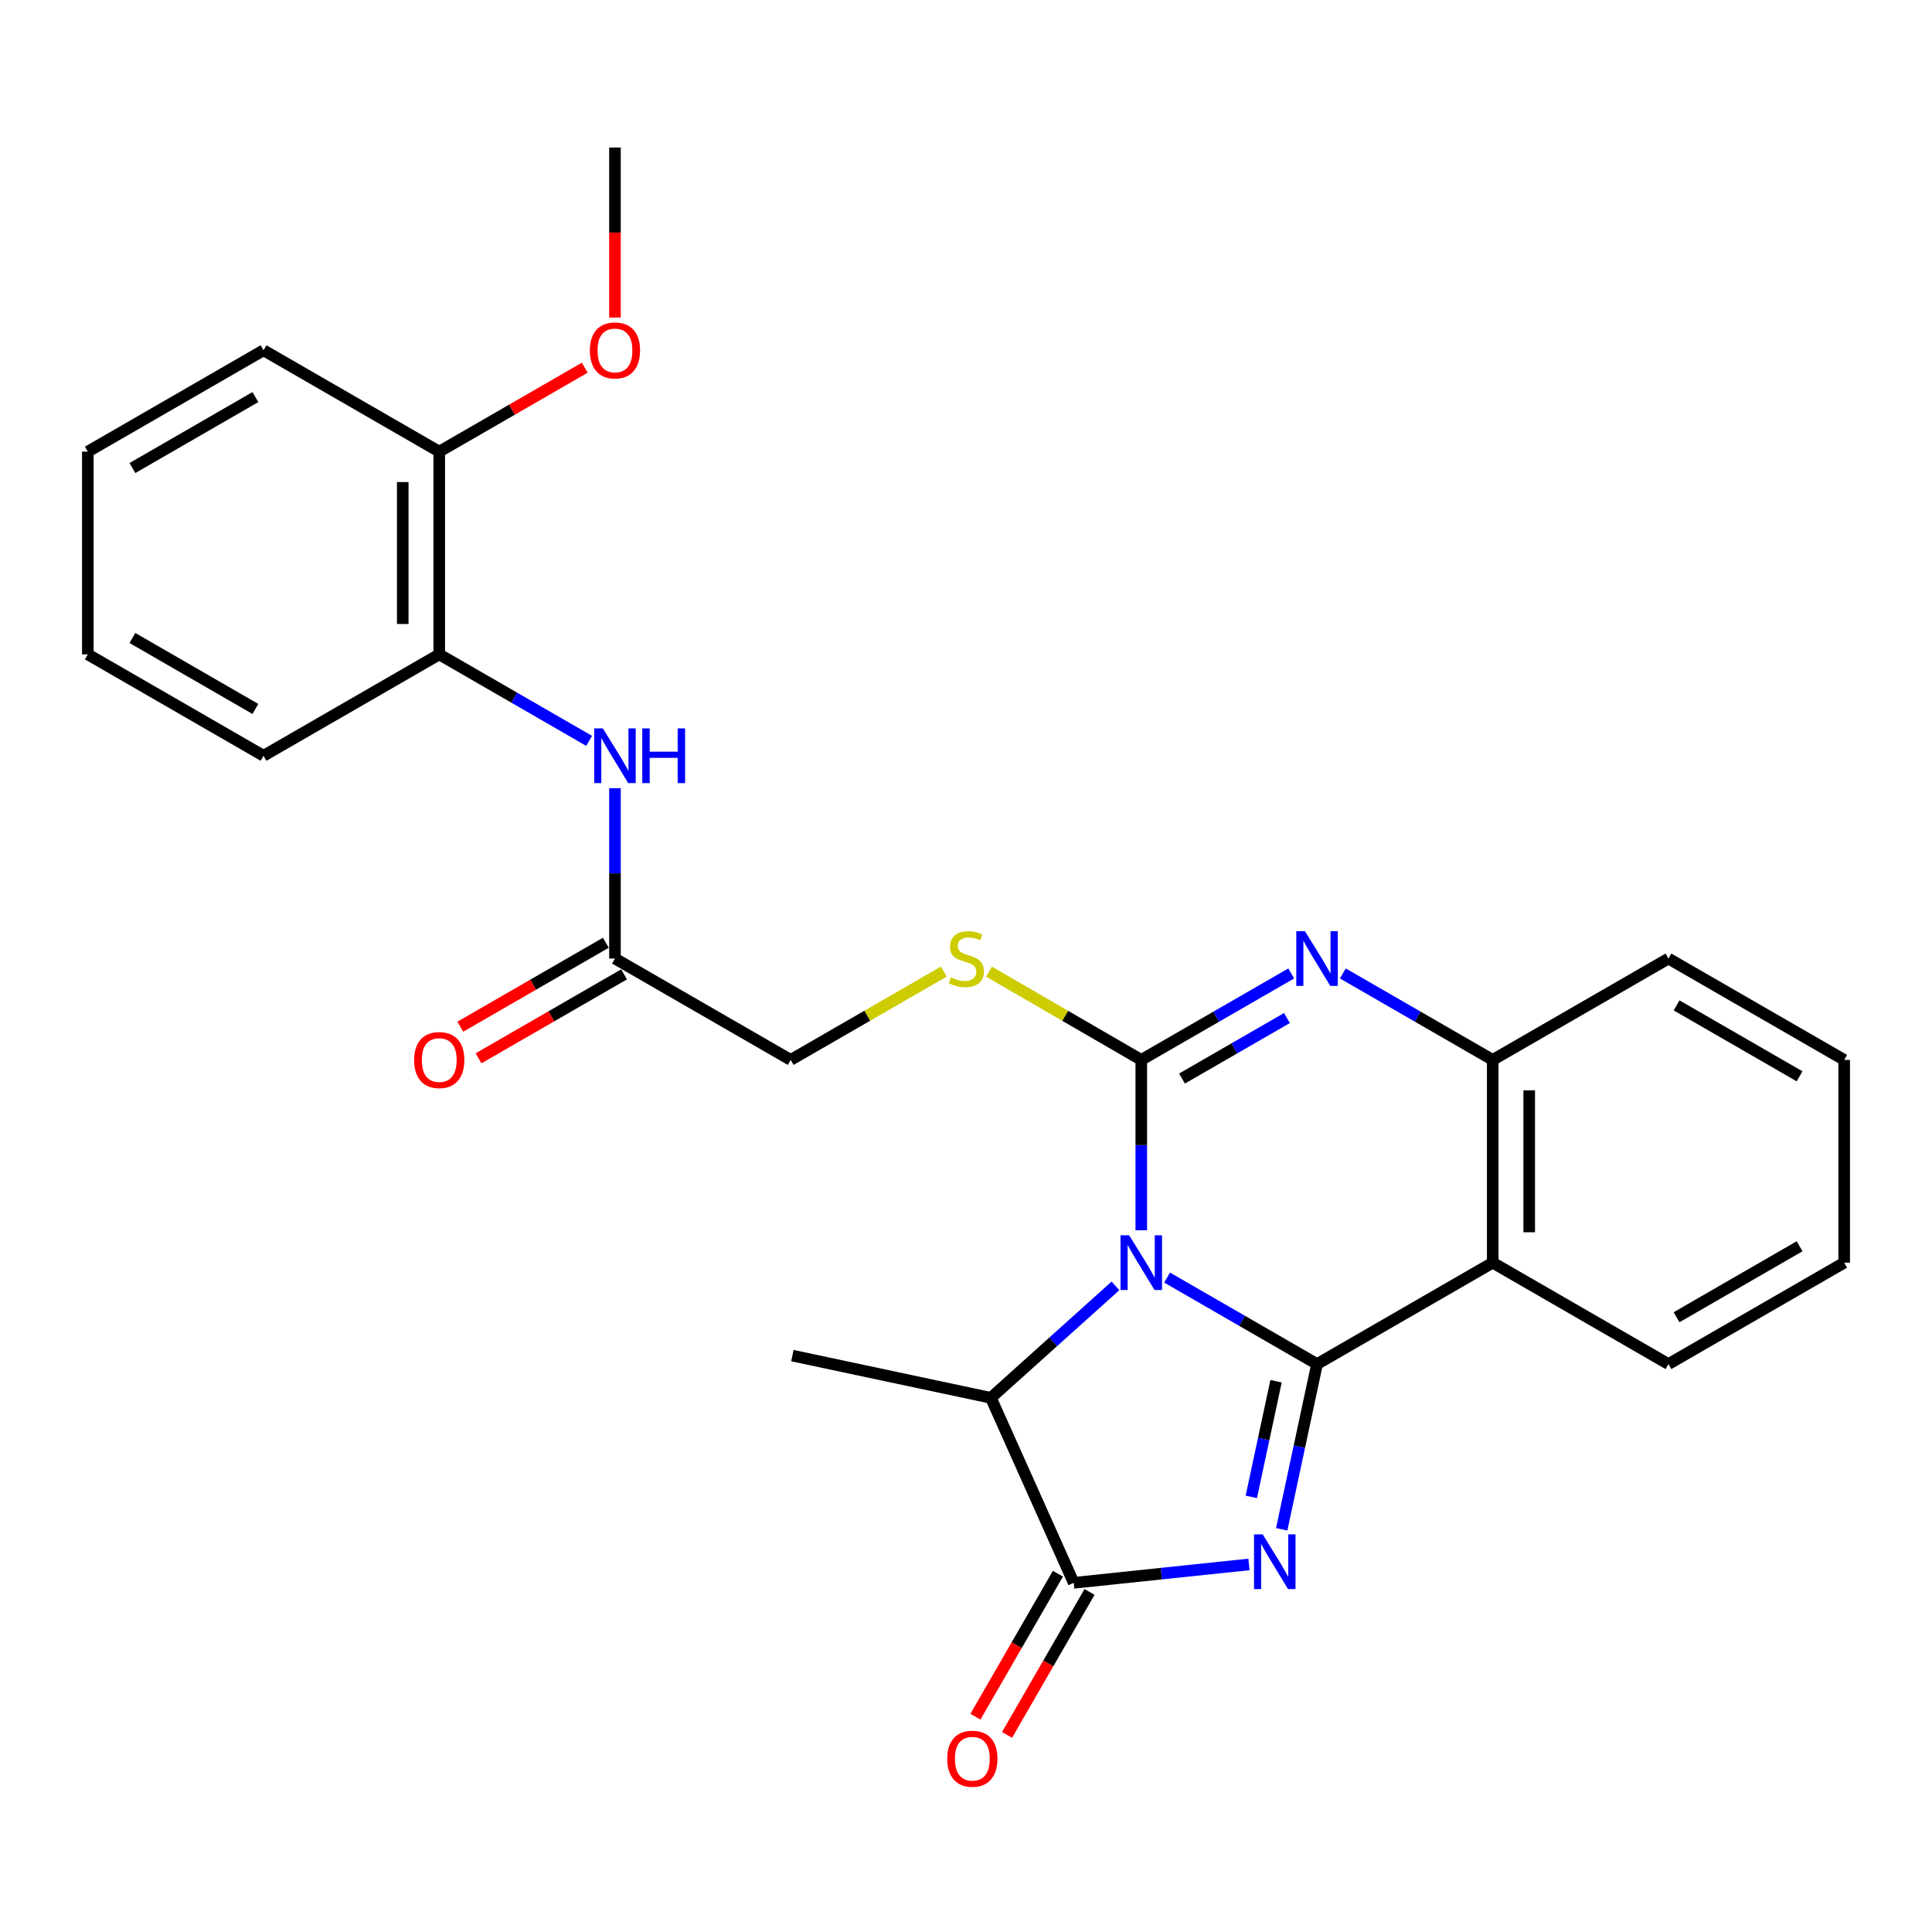 <?xml version='1.0' encoding='iso-8859-1'?>
<svg version='1.1' baseProfile='full'
              xmlns='http://www.w3.org/2000/svg'
                      xmlns:rdkit='http://www.rdkit.org/xml'
                      xmlns:xlink='http://www.w3.org/1999/xlink'
                  xml:space='preserve'
width='1000px' height='1000px' viewBox='0 0 1000 1000'>
<!-- END OF HEADER -->
<rect style='opacity:1.0;fill:#FFFFFF;stroke:none' width='1000' height='1000' x='0' y='0'> </rect>
<path class='bond-0' d='M 604.088,661.269 L 642.892,683.654' style='fill:none;fill-rule:evenodd;stroke:#0000FF;stroke-width:6px;stroke-linecap:butt;stroke-linejoin:miter;stroke-opacity:1' />
<path class='bond-0' d='M 642.892,683.654 L 681.696,706.04' style='fill:none;fill-rule:evenodd;stroke:#000000;stroke-width:6px;stroke-linecap:butt;stroke-linejoin:miter;stroke-opacity:1' />
<path class='bond-1' d='M 590.722,636.774 L 590.722,592.69' style='fill:none;fill-rule:evenodd;stroke:#0000FF;stroke-width:6px;stroke-linecap:butt;stroke-linejoin:miter;stroke-opacity:1' />
<path class='bond-1' d='M 590.722,592.69 L 590.722,548.606' style='fill:none;fill-rule:evenodd;stroke:#000000;stroke-width:6px;stroke-linecap:butt;stroke-linejoin:miter;stroke-opacity:1' />
<path class='bond-6' d='M 577.366,665.564 L 545.126,694.544' style='fill:none;fill-rule:evenodd;stroke:#0000FF;stroke-width:6px;stroke-linecap:butt;stroke-linejoin:miter;stroke-opacity:1' />
<path class='bond-6' d='M 545.126,694.544 L 512.887,723.523' style='fill:none;fill-rule:evenodd;stroke:#000000;stroke-width:6px;stroke-linecap:butt;stroke-linejoin:miter;stroke-opacity:1' />
<path class='bond-2' d='M 681.696,706.04 L 672.55,748.806' style='fill:none;fill-rule:evenodd;stroke:#000000;stroke-width:6px;stroke-linecap:butt;stroke-linejoin:miter;stroke-opacity:1' />
<path class='bond-2' d='M 672.55,748.806 L 663.404,791.572' style='fill:none;fill-rule:evenodd;stroke:#0000FF;stroke-width:6px;stroke-linecap:butt;stroke-linejoin:miter;stroke-opacity:1' />
<path class='bond-2' d='M 660.481,714.919 L 654.078,744.855' style='fill:none;fill-rule:evenodd;stroke:#000000;stroke-width:6px;stroke-linecap:butt;stroke-linejoin:miter;stroke-opacity:1' />
<path class='bond-2' d='M 654.078,744.855 L 647.676,774.792' style='fill:none;fill-rule:evenodd;stroke:#0000FF;stroke-width:6px;stroke-linecap:butt;stroke-linejoin:miter;stroke-opacity:1' />
<path class='bond-5' d='M 681.696,706.04 L 772.629,653.558' style='fill:none;fill-rule:evenodd;stroke:#000000;stroke-width:6px;stroke-linecap:butt;stroke-linejoin:miter;stroke-opacity:1' />
<path class='bond-3' d='M 590.722,548.606 L 629.527,526.229' style='fill:none;fill-rule:evenodd;stroke:#000000;stroke-width:6px;stroke-linecap:butt;stroke-linejoin:miter;stroke-opacity:1' />
<path class='bond-3' d='M 629.527,526.229 L 668.331,503.853' style='fill:none;fill-rule:evenodd;stroke:#0000FF;stroke-width:6px;stroke-linecap:butt;stroke-linejoin:miter;stroke-opacity:1' />
<path class='bond-3' d='M 611.8,558.257 L 638.963,542.593' style='fill:none;fill-rule:evenodd;stroke:#000000;stroke-width:6px;stroke-linecap:butt;stroke-linejoin:miter;stroke-opacity:1' />
<path class='bond-3' d='M 638.963,542.593 L 666.126,526.929' style='fill:none;fill-rule:evenodd;stroke:#0000FF;stroke-width:6px;stroke-linecap:butt;stroke-linejoin:miter;stroke-opacity:1' />
<path class='bond-8' d='M 590.722,548.606 L 551.314,525.765' style='fill:none;fill-rule:evenodd;stroke:#000000;stroke-width:6px;stroke-linecap:butt;stroke-linejoin:miter;stroke-opacity:1' />
<path class='bond-8' d='M 551.314,525.765 L 511.905,502.924' style='fill:none;fill-rule:evenodd;stroke:#CCCC00;stroke-width:6px;stroke-linecap:butt;stroke-linejoin:miter;stroke-opacity:1' />
<path class='bond-27' d='M 646.46,809.75 L 601.108,814.511' style='fill:none;fill-rule:evenodd;stroke:#0000FF;stroke-width:6px;stroke-linecap:butt;stroke-linejoin:miter;stroke-opacity:1' />
<path class='bond-27' d='M 601.108,814.511 L 555.756,819.272' style='fill:none;fill-rule:evenodd;stroke:#000000;stroke-width:6px;stroke-linecap:butt;stroke-linejoin:miter;stroke-opacity:1' />
<path class='bond-28' d='M 695.061,503.856 L 733.845,526.231' style='fill:none;fill-rule:evenodd;stroke:#0000FF;stroke-width:6px;stroke-linecap:butt;stroke-linejoin:miter;stroke-opacity:1' />
<path class='bond-28' d='M 733.845,526.231 L 772.629,548.606' style='fill:none;fill-rule:evenodd;stroke:#000000;stroke-width:6px;stroke-linecap:butt;stroke-linejoin:miter;stroke-opacity:1' />
<path class='bond-4' d='M 555.756,819.272 L 512.887,723.523' style='fill:none;fill-rule:evenodd;stroke:#000000;stroke-width:6px;stroke-linecap:butt;stroke-linejoin:miter;stroke-opacity:1' />
<path class='bond-12' d='M 547.575,814.552 L 526.227,851.556' style='fill:none;fill-rule:evenodd;stroke:#000000;stroke-width:6px;stroke-linecap:butt;stroke-linejoin:miter;stroke-opacity:1' />
<path class='bond-12' d='M 526.227,851.556 L 504.879,888.56' style='fill:none;fill-rule:evenodd;stroke:#FF0000;stroke-width:6px;stroke-linecap:butt;stroke-linejoin:miter;stroke-opacity:1' />
<path class='bond-12' d='M 563.937,823.992 L 542.589,860.996' style='fill:none;fill-rule:evenodd;stroke:#000000;stroke-width:6px;stroke-linecap:butt;stroke-linejoin:miter;stroke-opacity:1' />
<path class='bond-12' d='M 542.589,860.996 L 521.241,898' style='fill:none;fill-rule:evenodd;stroke:#FF0000;stroke-width:6px;stroke-linecap:butt;stroke-linejoin:miter;stroke-opacity:1' />
<path class='bond-7' d='M 772.629,653.558 L 772.629,548.606' style='fill:none;fill-rule:evenodd;stroke:#000000;stroke-width:6px;stroke-linecap:butt;stroke-linejoin:miter;stroke-opacity:1' />
<path class='bond-7' d='M 791.518,637.815 L 791.518,564.349' style='fill:none;fill-rule:evenodd;stroke:#000000;stroke-width:6px;stroke-linecap:butt;stroke-linejoin:miter;stroke-opacity:1' />
<path class='bond-16' d='M 772.629,653.558 L 863.582,706.04' style='fill:none;fill-rule:evenodd;stroke:#000000;stroke-width:6px;stroke-linecap:butt;stroke-linejoin:miter;stroke-opacity:1' />
<path class='bond-18' d='M 512.887,723.523 L 410.138,701.664' style='fill:none;fill-rule:evenodd;stroke:#000000;stroke-width:6px;stroke-linecap:butt;stroke-linejoin:miter;stroke-opacity:1' />
<path class='bond-19' d='M 772.629,548.606 L 863.582,496.145' style='fill:none;fill-rule:evenodd;stroke:#000000;stroke-width:6px;stroke-linecap:butt;stroke-linejoin:miter;stroke-opacity:1' />
<path class='bond-15' d='M 488.505,502.897 L 448.881,525.751' style='fill:none;fill-rule:evenodd;stroke:#CCCC00;stroke-width:6px;stroke-linecap:butt;stroke-linejoin:miter;stroke-opacity:1' />
<path class='bond-15' d='M 448.881,525.751 L 409.257,548.606' style='fill:none;fill-rule:evenodd;stroke:#000000;stroke-width:6px;stroke-linecap:butt;stroke-linejoin:miter;stroke-opacity:1' />
<path class='bond-9' d='M 318.304,407.966 L 318.304,452.056' style='fill:none;fill-rule:evenodd;stroke:#0000FF;stroke-width:6px;stroke-linecap:butt;stroke-linejoin:miter;stroke-opacity:1' />
<path class='bond-9' d='M 318.304,452.056 L 318.304,496.145' style='fill:none;fill-rule:evenodd;stroke:#000000;stroke-width:6px;stroke-linecap:butt;stroke-linejoin:miter;stroke-opacity:1' />
<path class='bond-11' d='M 304.938,383.472 L 266.144,361.092' style='fill:none;fill-rule:evenodd;stroke:#0000FF;stroke-width:6px;stroke-linecap:butt;stroke-linejoin:miter;stroke-opacity:1' />
<path class='bond-11' d='M 266.144,361.092 L 227.35,338.711' style='fill:none;fill-rule:evenodd;stroke:#000000;stroke-width:6px;stroke-linecap:butt;stroke-linejoin:miter;stroke-opacity:1' />
<path class='bond-10' d='M 318.304,496.145 L 409.257,548.606' style='fill:none;fill-rule:evenodd;stroke:#000000;stroke-width:6px;stroke-linecap:butt;stroke-linejoin:miter;stroke-opacity:1' />
<path class='bond-14' d='M 313.585,487.964 L 275.921,509.688' style='fill:none;fill-rule:evenodd;stroke:#000000;stroke-width:6px;stroke-linecap:butt;stroke-linejoin:miter;stroke-opacity:1' />
<path class='bond-14' d='M 275.921,509.688 L 238.256,531.412' style='fill:none;fill-rule:evenodd;stroke:#FF0000;stroke-width:6px;stroke-linecap:butt;stroke-linejoin:miter;stroke-opacity:1' />
<path class='bond-14' d='M 323.022,504.327 L 285.358,526.051' style='fill:none;fill-rule:evenodd;stroke:#000000;stroke-width:6px;stroke-linecap:butt;stroke-linejoin:miter;stroke-opacity:1' />
<path class='bond-14' d='M 285.358,526.051 L 247.694,547.775' style='fill:none;fill-rule:evenodd;stroke:#FF0000;stroke-width:6px;stroke-linecap:butt;stroke-linejoin:miter;stroke-opacity:1' />
<path class='bond-13' d='M 227.35,338.711 L 227.35,233.77' style='fill:none;fill-rule:evenodd;stroke:#000000;stroke-width:6px;stroke-linecap:butt;stroke-linejoin:miter;stroke-opacity:1' />
<path class='bond-13' d='M 208.461,322.97 L 208.461,249.511' style='fill:none;fill-rule:evenodd;stroke:#000000;stroke-width:6px;stroke-linecap:butt;stroke-linejoin:miter;stroke-opacity:1' />
<path class='bond-20' d='M 227.35,338.711 L 136.397,391.182' style='fill:none;fill-rule:evenodd;stroke:#000000;stroke-width:6px;stroke-linecap:butt;stroke-linejoin:miter;stroke-opacity:1' />
<path class='bond-17' d='M 227.35,233.77 L 265.014,212.041' style='fill:none;fill-rule:evenodd;stroke:#000000;stroke-width:6px;stroke-linecap:butt;stroke-linejoin:miter;stroke-opacity:1' />
<path class='bond-17' d='M 265.014,212.041 L 302.678,190.313' style='fill:none;fill-rule:evenodd;stroke:#FF0000;stroke-width:6px;stroke-linecap:butt;stroke-linejoin:miter;stroke-opacity:1' />
<path class='bond-21' d='M 227.35,233.77 L 136.397,181.299' style='fill:none;fill-rule:evenodd;stroke:#000000;stroke-width:6px;stroke-linecap:butt;stroke-linejoin:miter;stroke-opacity:1' />
<path class='bond-23' d='M 863.582,706.04 L 954.545,653.558' style='fill:none;fill-rule:evenodd;stroke:#000000;stroke-width:6px;stroke-linecap:butt;stroke-linejoin:miter;stroke-opacity:1' />
<path class='bond-23' d='M 867.786,681.806 L 931.461,645.069' style='fill:none;fill-rule:evenodd;stroke:#000000;stroke-width:6px;stroke-linecap:butt;stroke-linejoin:miter;stroke-opacity:1' />
<path class='bond-22' d='M 318.304,164.355 L 318.304,120.356' style='fill:none;fill-rule:evenodd;stroke:#FF0000;stroke-width:6px;stroke-linecap:butt;stroke-linejoin:miter;stroke-opacity:1' />
<path class='bond-22' d='M 318.304,120.356 L 318.304,76.357' style='fill:none;fill-rule:evenodd;stroke:#000000;stroke-width:6px;stroke-linecap:butt;stroke-linejoin:miter;stroke-opacity:1' />
<path class='bond-24' d='M 863.582,496.145 L 954.545,548.606' style='fill:none;fill-rule:evenodd;stroke:#000000;stroke-width:6px;stroke-linecap:butt;stroke-linejoin:miter;stroke-opacity:1' />
<path class='bond-24' d='M 867.789,520.378 L 931.464,557.1' style='fill:none;fill-rule:evenodd;stroke:#000000;stroke-width:6px;stroke-linecap:butt;stroke-linejoin:miter;stroke-opacity:1' />
<path class='bond-25' d='M 136.397,391.182 L 45.455,338.711' style='fill:none;fill-rule:evenodd;stroke:#000000;stroke-width:6px;stroke-linecap:butt;stroke-linejoin:miter;stroke-opacity:1' />
<path class='bond-25' d='M 132.196,366.95 L 68.536,330.221' style='fill:none;fill-rule:evenodd;stroke:#000000;stroke-width:6px;stroke-linecap:butt;stroke-linejoin:miter;stroke-opacity:1' />
<path class='bond-30' d='M 136.397,181.299 L 45.455,233.77' style='fill:none;fill-rule:evenodd;stroke:#000000;stroke-width:6px;stroke-linecap:butt;stroke-linejoin:miter;stroke-opacity:1' />
<path class='bond-30' d='M 132.196,205.531 L 68.536,242.26' style='fill:none;fill-rule:evenodd;stroke:#000000;stroke-width:6px;stroke-linecap:butt;stroke-linejoin:miter;stroke-opacity:1' />
<path class='bond-29' d='M 954.545,653.558 L 954.545,548.606' style='fill:none;fill-rule:evenodd;stroke:#000000;stroke-width:6px;stroke-linecap:butt;stroke-linejoin:miter;stroke-opacity:1' />
<path class='bond-26' d='M 45.455,338.711 L 45.455,233.77' style='fill:none;fill-rule:evenodd;stroke:#000000;stroke-width:6px;stroke-linecap:butt;stroke-linejoin:miter;stroke-opacity:1' />
<path  class='atom-0' d='M 584.462 639.398
L 593.742 654.398
Q 594.662 655.878, 596.142 658.558
Q 597.622 661.238, 597.702 661.398
L 597.702 639.398
L 601.462 639.398
L 601.462 667.718
L 597.582 667.718
L 587.622 651.318
Q 586.462 649.398, 585.222 647.198
Q 584.022 644.998, 583.662 644.318
L 583.662 667.718
L 579.982 667.718
L 579.982 639.398
L 584.462 639.398
' fill='#0000FF'/>
<path  class='atom-3' d='M 653.556 794.188
L 662.836 809.188
Q 663.756 810.668, 665.236 813.348
Q 666.716 816.028, 666.796 816.188
L 666.796 794.188
L 670.556 794.188
L 670.556 822.508
L 666.676 822.508
L 656.716 806.108
Q 655.556 804.188, 654.316 801.988
Q 653.116 799.788, 652.756 799.108
L 652.756 822.508
L 649.076 822.508
L 649.076 794.188
L 653.556 794.188
' fill='#0000FF'/>
<path  class='atom-4' d='M 675.436 481.985
L 684.716 496.985
Q 685.636 498.465, 687.116 501.145
Q 688.596 503.825, 688.676 503.985
L 688.676 481.985
L 692.436 481.985
L 692.436 510.305
L 688.556 510.305
L 678.596 493.905
Q 677.436 491.985, 676.196 489.785
Q 674.996 487.585, 674.636 486.905
L 674.636 510.305
L 670.956 510.305
L 670.956 481.985
L 675.436 481.985
' fill='#0000FF'/>
<path  class='atom-9' d='M 492.21 505.865
Q 492.53 505.985, 493.85 506.545
Q 495.17 507.105, 496.61 507.465
Q 498.09 507.785, 499.53 507.785
Q 502.21 507.785, 503.77 506.505
Q 505.33 505.185, 505.33 502.905
Q 505.33 501.345, 504.53 500.385
Q 503.77 499.425, 502.57 498.905
Q 501.37 498.385, 499.37 497.785
Q 496.85 497.025, 495.33 496.305
Q 493.85 495.585, 492.77 494.065
Q 491.73 492.545, 491.73 489.985
Q 491.73 486.425, 494.13 484.225
Q 496.57 482.025, 501.37 482.025
Q 504.65 482.025, 508.37 483.585
L 507.45 486.665
Q 504.05 485.265, 501.49 485.265
Q 498.73 485.265, 497.21 486.425
Q 495.69 487.545, 495.73 489.505
Q 495.73 491.025, 496.49 491.945
Q 497.29 492.865, 498.41 493.385
Q 499.57 493.905, 501.49 494.505
Q 504.05 495.305, 505.57 496.105
Q 507.09 496.905, 508.17 498.545
Q 509.29 500.145, 509.29 502.905
Q 509.29 506.825, 506.65 508.945
Q 504.05 511.025, 499.69 511.025
Q 497.17 511.025, 495.25 510.465
Q 493.37 509.945, 491.13 509.025
L 492.21 505.865
' fill='#CCCC00'/>
<path  class='atom-10' d='M 312.044 377.022
L 321.324 392.022
Q 322.244 393.502, 323.724 396.182
Q 325.204 398.862, 325.284 399.022
L 325.284 377.022
L 329.044 377.022
L 329.044 405.342
L 325.164 405.342
L 315.204 388.942
Q 314.044 387.022, 312.804 384.822
Q 311.604 382.622, 311.244 381.942
L 311.244 405.342
L 307.564 405.342
L 307.564 377.022
L 312.044 377.022
' fill='#0000FF'/>
<path  class='atom-10' d='M 332.444 377.022
L 336.284 377.022
L 336.284 389.062
L 350.764 389.062
L 350.764 377.022
L 354.604 377.022
L 354.604 405.342
L 350.764 405.342
L 350.764 392.262
L 336.284 392.262
L 336.284 405.342
L 332.444 405.342
L 332.444 377.022
' fill='#0000FF'/>
<path  class='atom-13' d='M 490.285 910.305
Q 490.285 903.505, 493.645 899.705
Q 497.005 895.905, 503.285 895.905
Q 509.565 895.905, 512.925 899.705
Q 516.285 903.505, 516.285 910.305
Q 516.285 917.185, 512.885 921.105
Q 509.485 924.985, 503.285 924.985
Q 497.045 924.985, 493.645 921.105
Q 490.285 917.225, 490.285 910.305
M 503.285 921.785
Q 507.605 921.785, 509.925 918.905
Q 512.285 915.985, 512.285 910.305
Q 512.285 904.745, 509.925 901.945
Q 507.605 899.105, 503.285 899.105
Q 498.965 899.105, 496.605 901.905
Q 494.285 904.705, 494.285 910.305
Q 494.285 916.025, 496.605 918.905
Q 498.965 921.785, 503.285 921.785
' fill='#FF0000'/>
<path  class='atom-15' d='M 214.35 548.686
Q 214.35 541.886, 217.71 538.086
Q 221.07 534.286, 227.35 534.286
Q 233.63 534.286, 236.99 538.086
Q 240.35 541.886, 240.35 548.686
Q 240.35 555.566, 236.95 559.486
Q 233.55 563.366, 227.35 563.366
Q 221.11 563.366, 217.71 559.486
Q 214.35 555.606, 214.35 548.686
M 227.35 560.166
Q 231.67 560.166, 233.99 557.286
Q 236.35 554.366, 236.35 548.686
Q 236.35 543.126, 233.99 540.326
Q 231.67 537.486, 227.35 537.486
Q 223.03 537.486, 220.67 540.286
Q 218.35 543.086, 218.35 548.686
Q 218.35 554.406, 220.67 557.286
Q 223.03 560.166, 227.35 560.166
' fill='#FF0000'/>
<path  class='atom-18' d='M 305.304 181.379
Q 305.304 174.579, 308.664 170.779
Q 312.024 166.979, 318.304 166.979
Q 324.584 166.979, 327.944 170.779
Q 331.304 174.579, 331.304 181.379
Q 331.304 188.259, 327.904 192.179
Q 324.504 196.059, 318.304 196.059
Q 312.064 196.059, 308.664 192.179
Q 305.304 188.299, 305.304 181.379
M 318.304 192.859
Q 322.624 192.859, 324.944 189.979
Q 327.304 187.059, 327.304 181.379
Q 327.304 175.819, 324.944 173.019
Q 322.624 170.179, 318.304 170.179
Q 313.984 170.179, 311.624 172.979
Q 309.304 175.779, 309.304 181.379
Q 309.304 187.099, 311.624 189.979
Q 313.984 192.859, 318.304 192.859
' fill='#FF0000'/>
</svg>
